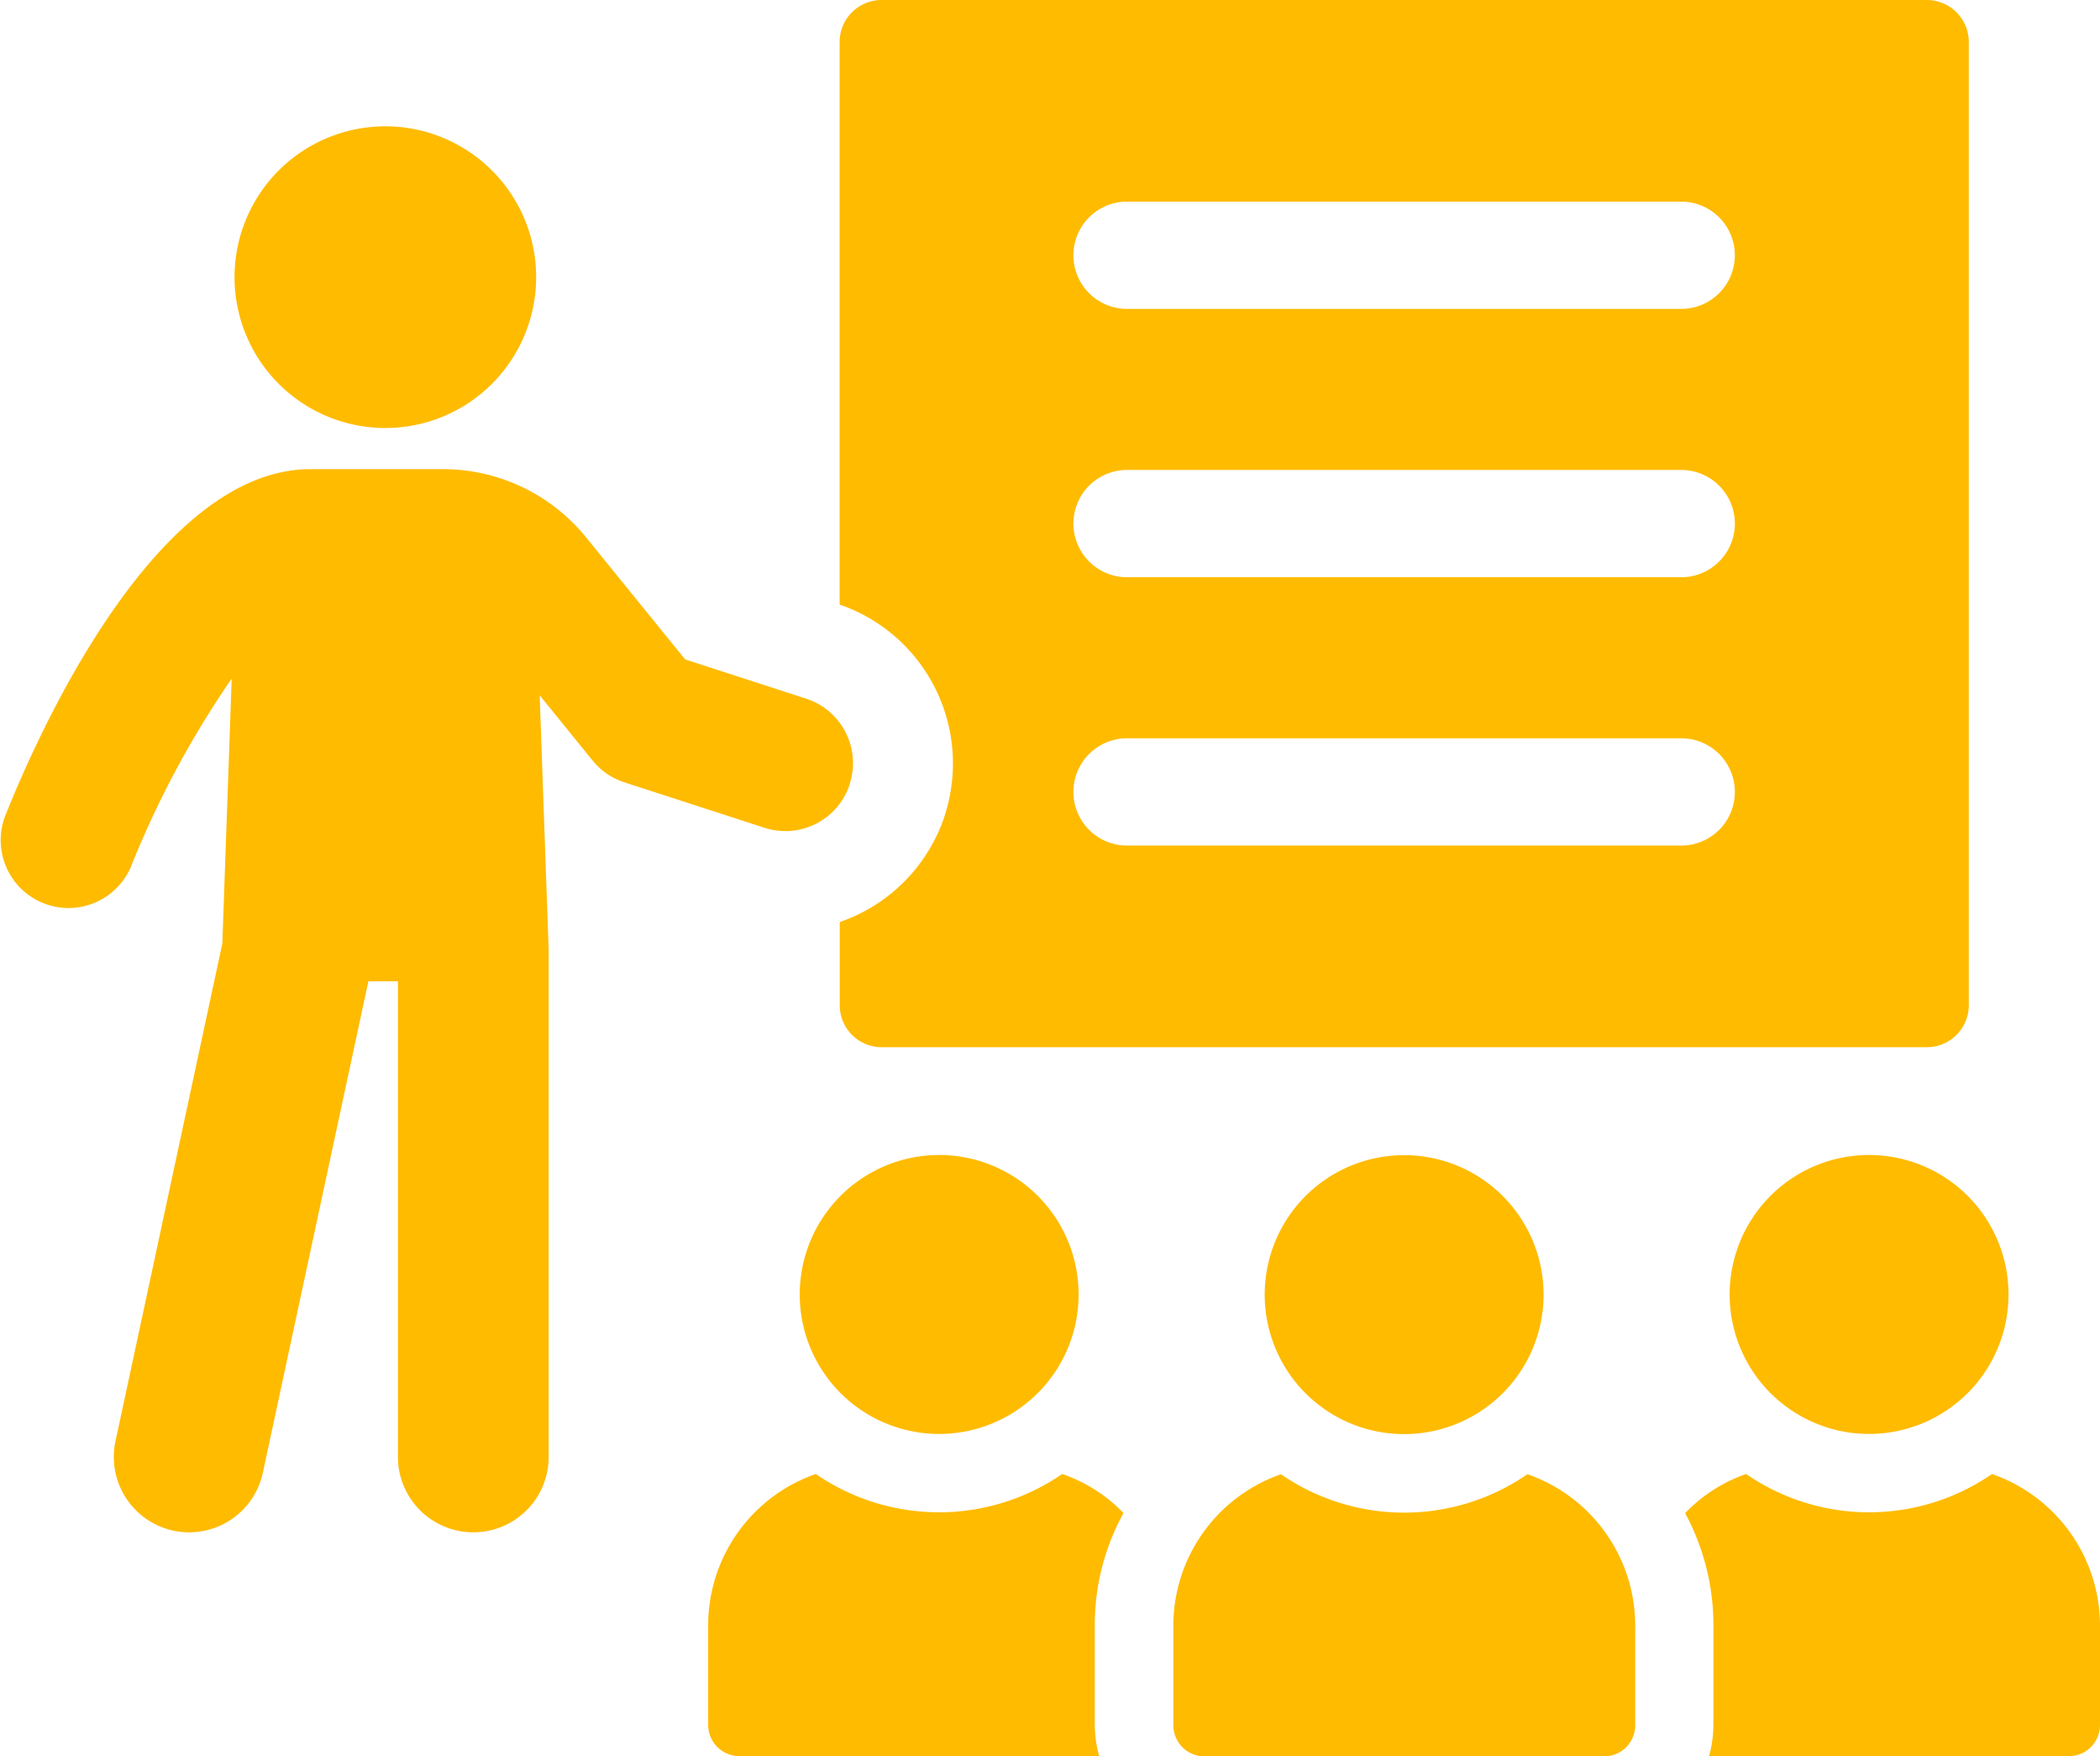 <svg xmlns="http://www.w3.org/2000/svg" width="80" height="66.894" viewBox="0 0 80 66.894">
  <g id="Group_51459" data-name="Group 51459" transform="translate(-432 -955.553)">
    <path id="Path_680" data-name="Path 680" d="M32.369,80.63a2.584,2.584,0,0,0-1.66-3.255L26.1,75.881l-3.771-4.647a7.019,7.019,0,0,0-5.471-2.6H11.836C5.913,68.629,1.42,78.768.184,81.876a2.584,2.584,0,0,0,4.8,1.91,36.4,36.4,0,0,1,3.842-7.173L8.47,86.7,4.4,105.654a2.87,2.87,0,1,0,5.613,1.205l4.021-18.72h1.126v18.117a2.871,2.871,0,0,0,5.742,0v-19.3l-.343-9.709,2.015,2.484a2.578,2.578,0,0,0,1.208.83l5.334,1.73a2.574,2.574,0,0,0,3.255-1.659" transform="translate(432 904.787)" fill="#fb0"/>
    <path id="Path_681" data-name="Path 681" d="M40.072,29.977a5.745,5.745,0,1,0-5.745-5.745,5.745,5.745,0,0,0,5.745,5.745" transform="translate(406.608 941.877)" fill="#fb0"/>
    <path id="Path_682" data-name="Path 682" d="M126.9,31.042a6.4,6.4,0,0,1-4.008,4.075v3.168a1.6,1.6,0,0,0,1.612,1.6h39.8a1.6,1.6,0,0,0,1.6-1.6V1.6A1.6,1.6,0,0,0,164.3,0H124.5a1.6,1.6,0,0,0-1.612,1.6V23.026a6.4,6.4,0,0,1,4.008,8.015m6.94-23.362h21.112a2.043,2.043,0,1,1,0,4.086H133.837a2.043,2.043,0,0,1,0-4.086m0,10.22h21.112a2.043,2.043,0,1,1,0,4.086H133.837a2.043,2.043,0,0,1,0-4.086m0,10.22h21.112a2.043,2.043,0,1,1,0,4.086H133.837a2.043,2.043,0,0,1,0-4.086" transform="translate(341.098 955.553)" fill="#fb0"/>
    <path id="Path_683" data-name="Path 683" d="M119.481,217.174a5.894,5.894,0,0,0-2.338-1.492,8.278,8.278,0,0,1-9.387,0,6.105,6.105,0,0,0-4.1,5.771v3.781a1.189,1.189,0,0,0,1.194,1.194h13.7a4.682,4.682,0,0,1-.166-1.178v-3.8a8.833,8.833,0,0,1,1.094-4.279" transform="translate(355.322 796.01)" fill="#fb0"/>
    <path id="Path_684" data-name="Path 684" d="M122.358,179.632a5.312,5.312,0,1,0-5.312-5.312,5.311,5.311,0,0,0,5.312,5.312" transform="translate(345.42 830.535)" fill="#fb0"/>
    <path id="Path_685" data-name="Path 685" d="M258.326,215.682a8.25,8.25,0,0,1-9.37,0,5.9,5.9,0,0,0-2.322,1.492,9,9,0,0,1,1.078,4.279v3.8a4.682,4.682,0,0,1-.166,1.177h13.715a1.185,1.185,0,0,0,1.177-1.194v-3.781a6.12,6.12,0,0,0-4.112-5.771" transform="translate(249.562 796.01)" fill="#fb0"/>
    <path id="Path_686" data-name="Path 686" d="M258.46,179.632a5.312,5.312,0,1,0-5.313-5.312,5.312,5.312,0,0,0,5.313,5.312" transform="translate(244.744 830.535)" fill="#fb0"/>
    <path id="Path_687" data-name="Path 687" d="M185.2,215.721a8.265,8.265,0,0,1-9.387,0,6.109,6.109,0,0,0-4.1,5.759v3.8a1.187,1.187,0,0,0,1.188,1.187h15.219a1.188,1.188,0,0,0,1.188-1.187v-3.8a6.111,6.111,0,0,0-4.1-5.759" transform="translate(304.986 795.981)" fill="#fb0"/>
    <path id="Path_688" data-name="Path 688" d="M190.41,179.654a5.312,5.312,0,1,0-5.312-5.312,5.311,5.311,0,0,0,5.312,5.312" transform="translate(295.081 830.519)" fill="#fb0"/>
  </g>
</svg>
